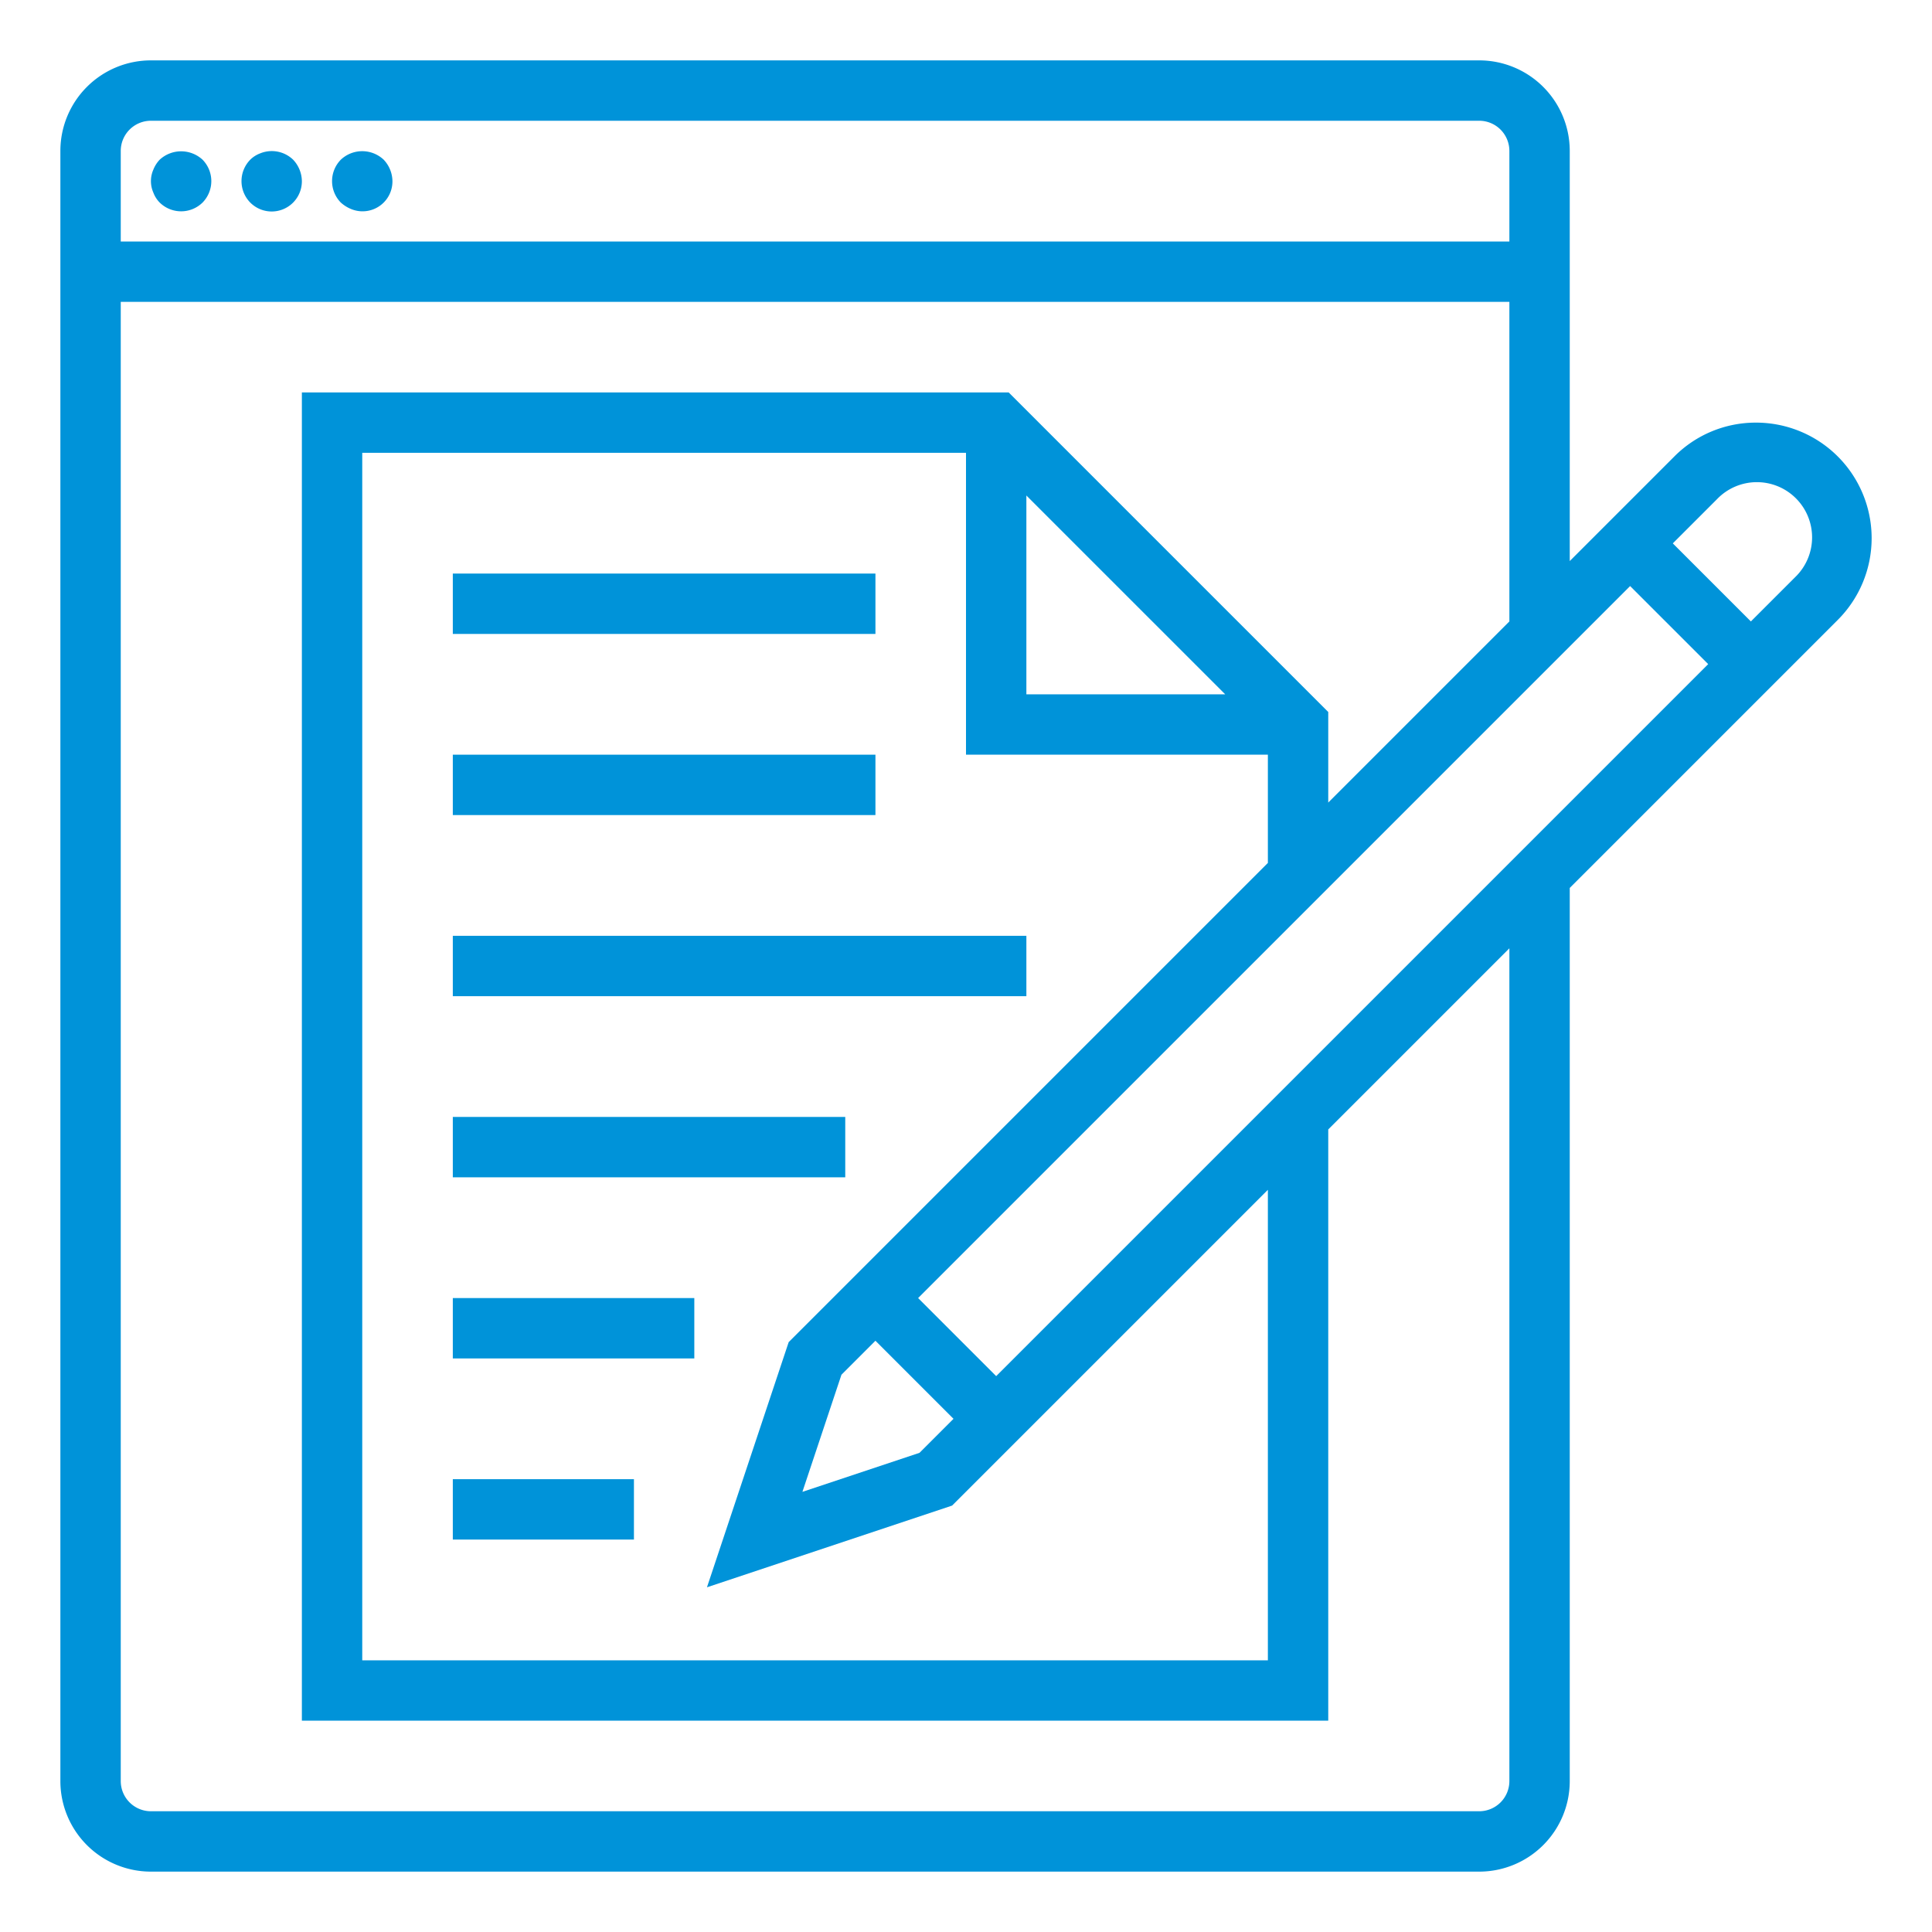 <?xml version="1.0"?>
<svg xmlns="http://www.w3.org/2000/svg" viewBox="0 0 64 64" width="512px" height="512px"><g><g id="Outline"><path d="M5.29,5.29a1.032,1.032,0,0,0-.21.33.942.942,0,0,0,0,.76.933.933,0,0,0,.21.33,1.014,1.014,0,0,0,1.42,0,1.014,1.014,0,0,0,0-1.42A1.047,1.047,0,0,0,5.29,5.29Z" data-original="#000000" class="active-path" data-old_color="#000000" fill="#0093D9"/><path d="M8.62,5.08a.933.933,0,0,0-.33.21,1.014,1.014,0,0,0,0,1.42A1,1,0,0,0,10,6a1.052,1.052,0,0,0-.29-.71A1.017,1.017,0,0,0,8.62,5.08Z" data-original="#000000" class="active-path" data-old_color="#000000" fill="#0093D9"/><path d="M11.62,5.08a1.032,1.032,0,0,0-.33.21,1.014,1.014,0,0,0,0,1.42,1.155,1.155,0,0,0,.33.21A1,1,0,0,0,12,7a.99.99,0,0,0,1-1,1.052,1.052,0,0,0-.29-.71A1.037,1.037,0,0,0,11.62,5.08Z" data-original="#000000" class="active-path" data-old_color="#000000" fill="#0093D9"/><rect x="15" y="19" width="14" height="2" data-original="#000000" class="active-path" data-old_color="#000000" fill="#0093D9"/><rect x="15" y="25" width="14" height="2" data-original="#000000" class="active-path" data-old_color="#000000" fill="#0093D9"/><rect x="15" y="31" width="19" height="2" data-original="#000000" class="active-path" data-old_color="#000000" fill="#0093D9"/><rect x="15" y="37" width="13" height="2" data-original="#000000" class="active-path" data-old_color="#000000" fill="#0093D9"/><rect x="15" y="43" width="8" height="2" data-original="#000000" class="active-path" data-old_color="#000000" fill="#0093D9"/><rect x="15" y="49" width="6" height="2" data-original="#000000" class="active-path" data-old_color="#000000" fill="#0093D9"/><path d="M58.171,14a3.8,3.8,0,0,0-2.707,1.122L52,18.586V5a3,3,0,0,0-3-3H5A3,3,0,0,0,2,5V59a3,3,0,0,0,3,3H49a3,3,0,0,0,3-3V29.414l8.878-8.878A3.828,3.828,0,0,0,58.171,14ZM4,5A1,1,0,0,1,5,4H49a1,1,0,0,1,1,1V8H4ZM50,59a1,1,0,0,1-1,1H5a1,1,0,0,1-1-1V10H50V20.586l-6,6v-3L33.414,13H10V57H44V37.414l6-6ZM26.126,44.46l-2.707,8.121,8.121-2.707L34.414,47,42,39.414V55H12V15H32V25H42v3.586l-13,13ZM29,44.414,31.586,47,30.46,48.126l-3.879,1.293,1.293-3.879Zm5-28L40.586,23H34ZM33,45.586,30.414,43,54,19.414,56.586,22ZM59.464,19.122,58,20.586,55.414,18l1.464-1.464a1.829,1.829,0,1,1,2.586,2.586Z" data-original="#000000" class="active-path" data-old_color="#000000" fill="#0093D9"/></g></g> </svg>
